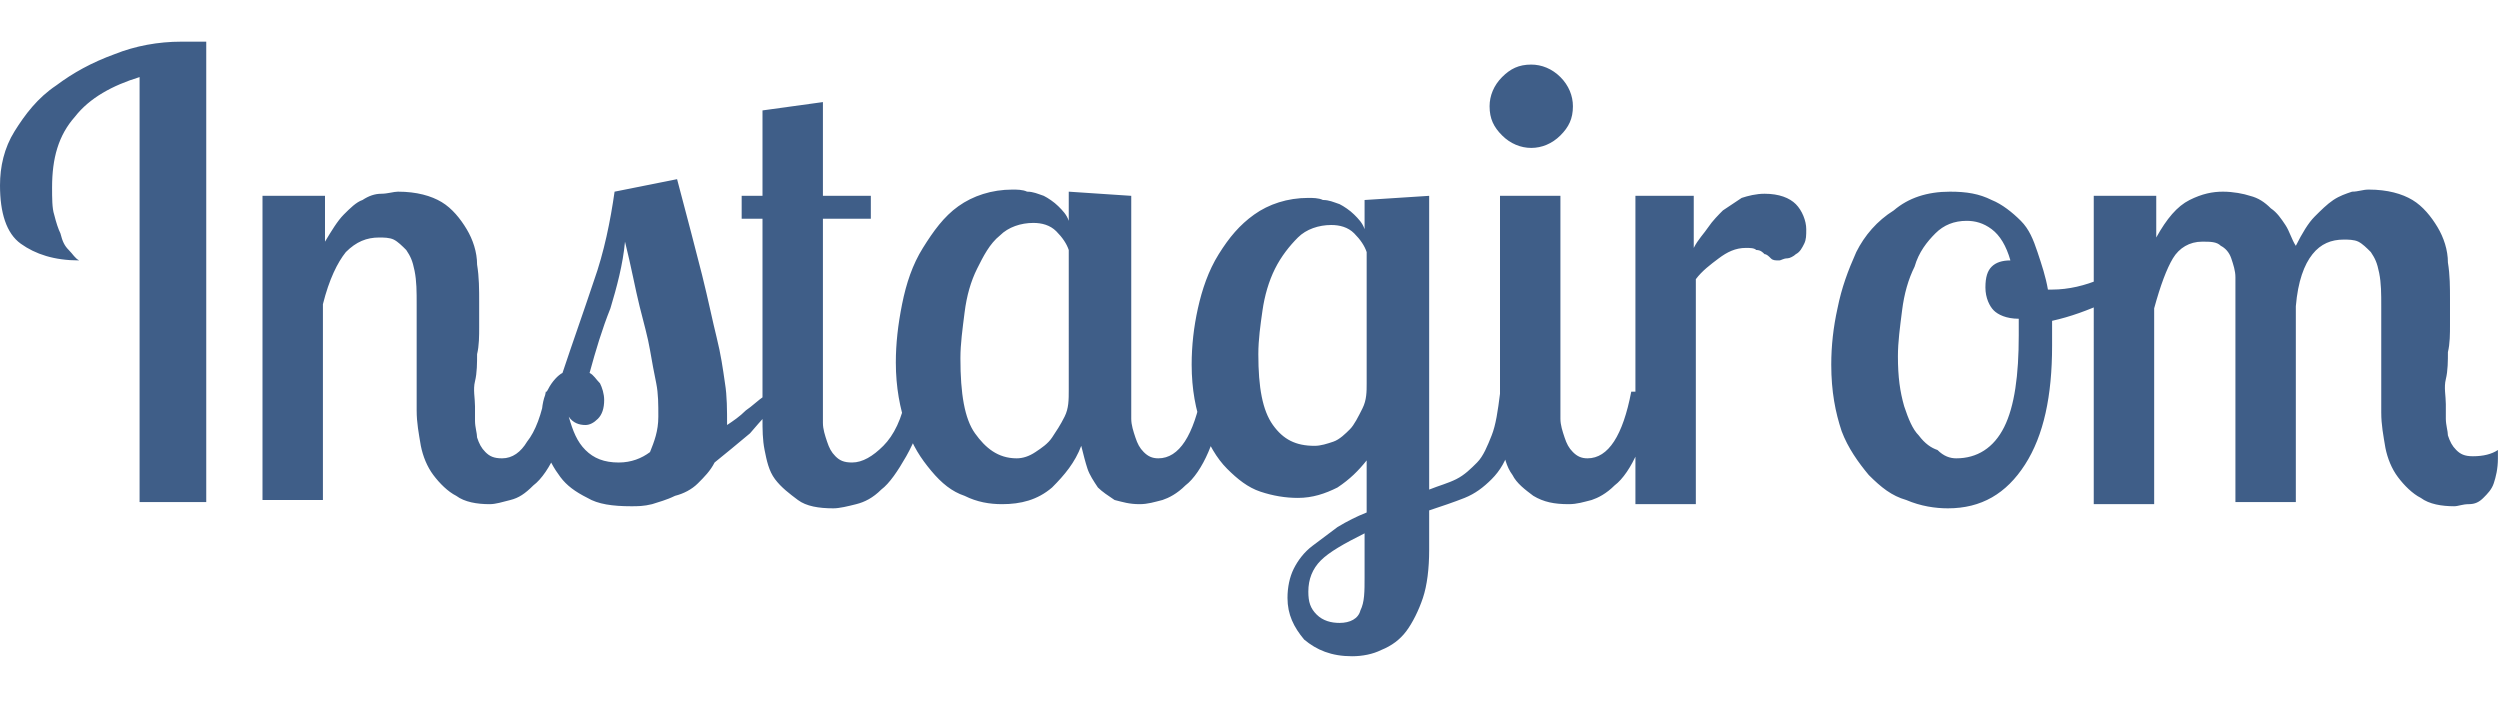 <svg width="120" height="34" version="1.1" id="Layer_1" xmlns="http://www.w3.org/2000/svg" xmlns:xlink="http://www.w3.org/1999/xlink" x="0px" y="0px" viewBox="0 0 120 34" style="enable-background:new 0 0 120 34;" xml:space="preserve">
<path fill="#3F5E88" d="M9.9,24.1H6.7V3.7c-1.3,0.4-2.4,1-3.1,1.9C2.8,6.5,2.5,7.6,2.5,9c0,0.5,0,1,0.1,1.3c0.1,0.4,0.2,0.7,0.3,0.9
	C3,11.6,3.1,11.8,3.3,12s0.3,0.4,0.5,0.5c-1.2,0-2.1-0.3-2.8-0.8s-1-1.5-1-2.8C0,8,0.2,7.1,0.7,6.3s1.1-1.6,2-2.2
	C3.5,3.5,4.4,3,5.5,2.6C6.5,2.2,7.6,2,8.7,2c0.2,0,0.4,0,0.6,0c0.2,0,0.4,0,0.6,0L9.9,24.1L9.9,24.1z M15.6,9.4v2.2
	c0.3-0.5,0.6-1,0.9-1.3s0.6-0.6,0.9-0.7c0.3-0.2,0.6-0.3,0.9-0.3s0.6-0.1,0.8-0.1c0.9,0,1.6,0.2,2.1,0.5s0.9,0.8,1.2,1.3
	c0.3,0.5,0.5,1.1,0.5,1.7c0.1,0.6,0.1,1.2,0.1,1.8c0,0.4,0,0.7,0,1.2c0,0.4,0,0.9-0.1,1.3c0,0.4,0,0.9-0.1,1.3s0,0.8,0,1.2
	c0,0.2,0,0.4,0,0.7c0,0.3,0.1,0.6,0.1,0.8c0.1,0.3,0.2,0.5,0.4,0.7c0.2,0.2,0.4,0.3,0.8,0.3c0.5,0,0.9-0.3,1.2-0.8
	c0.4-0.5,0.7-1.3,0.9-2.4h1.1c0,1.2-0.3,2.2-0.6,2.9S26,23,25.6,23.3c-0.4,0.4-0.7,0.6-1.1,0.7s-0.7,0.2-1,0.2
	c-0.6,0-1.2-0.1-1.6-0.4c-0.4-0.2-0.8-0.6-1.1-1c-0.3-0.4-0.5-0.9-0.6-1.4c-0.1-0.6-0.2-1.1-0.2-1.7c0-0.2,0-0.5,0-1s0-1,0-1.5
	c0-0.6,0-1.1,0-1.6s0-0.8,0-1c0-0.6,0-1.1-0.1-1.6s-0.2-0.7-0.4-1c-0.2-0.2-0.4-0.4-0.6-0.5s-0.5-0.1-0.7-0.1
	c-0.6,0-1.1,0.2-1.6,0.7c-0.4,0.5-0.8,1.3-1.1,2.5V24h-2.9V9.4H15.6z M37.7,18.8c-0.6,0.8-1.2,1.4-1.7,2c-0.6,0.5-1.2,1-1.7,1.4
	c-0.2,0.4-0.5,0.7-0.8,1s-0.7,0.5-1.1,0.6c-0.4,0.2-0.8,0.3-1.1,0.4c-0.4,0.1-0.7,0.1-1,0.1c-0.9,0-1.6-0.1-2.1-0.4
	c-0.6-0.3-1-0.6-1.3-1s-0.6-0.9-0.7-1.4S26,20.5,26,20s0.1-1,0.3-1.3c0.2-0.4,0.5-0.7,0.7-0.8c0.5-1.5,1-2.9,1.5-4.4
	c0.5-1.4,0.8-2.9,1-4.3l3-0.6c0.5,1.9,0.9,3.4,1.2,4.6s0.5,2.2,0.7,3s0.3,1.5,0.4,2.2c0.1,0.6,0.1,1.3,0.1,2
	c0.3-0.2,0.6-0.4,0.9-0.7c0.3-0.2,0.6-0.5,0.9-0.7L37.7,18.8L37.7,18.8L37.7,18.8z M31.6,20c0-0.6,0-1.1-0.1-1.6s-0.2-1-0.3-1.6
	c-0.1-0.6-0.3-1.3-0.5-2.1c-0.2-0.8-0.4-1.9-0.7-3.1c-0.1,1.1-0.4,2.2-0.7,3.2c-0.4,1-0.7,2-1,3.1c0.2,0.1,0.3,0.3,0.5,0.5
	c0.1,0.2,0.2,0.5,0.2,0.8c0,0.4-0.1,0.7-0.3,0.9c-0.2,0.2-0.4,0.3-0.6,0.3c-0.3,0-0.6-0.1-0.8-0.4c0.2,0.7,0.4,1.2,0.8,1.6
	s0.9,0.6,1.6,0.6c0.6,0,1.1-0.2,1.5-0.5C31.4,21.2,31.6,20.7,31.6,20z M39.5,4.9v4.5h2.3v1.1h-2.3v9c0,0.2,0,0.5,0,0.8
	s0.1,0.6,0.2,0.9c0.1,0.3,0.2,0.5,0.4,0.7s0.4,0.3,0.8,0.3c0.5,0,1-0.3,1.5-0.8s0.9-1.3,1.1-2.4h1.1c-0.3,1.2-0.7,2.2-1.1,2.9
	c-0.4,0.7-0.8,1.3-1.2,1.6c-0.4,0.4-0.8,0.6-1.2,0.7s-0.8,0.2-1.1,0.2c-0.7,0-1.3-0.1-1.7-0.4s-0.8-0.6-1.1-1s-0.4-0.9-0.5-1.4
	s-0.1-1-0.1-1.5v-9.6h-1V9.4h1V5.3L39.5,4.9z M54.3,9.4v10c0,0.2,0,0.4,0,0.7c0,0.3,0.1,0.6,0.2,0.9s0.2,0.5,0.4,0.7
	s0.4,0.3,0.7,0.3c1,0,1.7-1.1,2.1-3.2h1.1C58.6,20,58.3,21,58,21.7s-0.7,1.3-1.1,1.6c-0.4,0.4-0.8,0.6-1.1,0.7
	c-0.4,0.1-0.7,0.2-1.1,0.2c-0.5,0-0.8-0.1-1.2-0.2c-0.3-0.2-0.6-0.4-0.8-0.6c-0.2-0.3-0.4-0.6-0.5-0.9s-0.2-0.7-0.3-1.1
	c-0.3,0.8-0.8,1.4-1.4,2c-0.7,0.6-1.5,0.8-2.4,0.8c-0.6,0-1.2-0.1-1.8-0.4c-0.6-0.2-1.1-0.6-1.6-1.2s-0.9-1.2-1.2-2.1
	S43,18.6,43,17.4c0-0.9,0.1-1.8,0.3-2.8s0.5-1.9,1-2.7s1-1.5,1.7-2s1.6-0.8,2.6-0.8c0.2,0,0.5,0,0.7,0.1c0.3,0,0.5,0.1,0.8,0.2
	c0.2,0.1,0.5,0.3,0.7,0.5s0.4,0.4,0.5,0.7V9.2L54.3,9.4L54.3,9.4z M48.8,22c0.3,0,0.6-0.1,0.9-0.3c0.3-0.2,0.6-0.4,0.8-0.7
	c0.2-0.3,0.4-0.6,0.6-1c0.2-0.4,0.2-0.8,0.2-1.3V12c-0.1-0.3-0.3-0.6-0.6-0.9c-0.3-0.3-0.7-0.4-1.1-0.4c-0.6,0-1.2,0.2-1.6,0.6
	c-0.5,0.4-0.8,1-1.1,1.6s-0.5,1.3-0.6,2.1s-0.2,1.5-0.2,2.2c0,1.7,0.2,2.9,0.7,3.6S47.9,22,48.8,22z M68.6,9.4v14.1
	c0.5-0.2,0.9-0.3,1.3-0.5s0.7-0.5,1-0.8s0.5-0.8,0.7-1.3s0.3-1.2,0.4-2h1.1c-0.2,1-0.4,1.9-0.6,2.5c-0.2,0.7-0.5,1.2-0.9,1.6
	s-0.8,0.7-1.3,0.9s-1.1,0.4-1.7,0.6v1.9c0,0.9-0.1,1.7-0.3,2.3c-0.2,0.6-0.5,1.2-0.8,1.6s-0.7,0.7-1.2,0.9c-0.4,0.2-0.9,0.3-1.4,0.3
	c-1,0-1.7-0.3-2.3-0.8c-0.5-0.6-0.8-1.2-0.8-2c0-0.5,0.1-1,0.3-1.4s0.5-0.8,0.9-1.1c0.4-0.3,0.8-0.6,1.2-0.9
	c0.5-0.3,0.9-0.5,1.4-0.7v-2.5c-0.4,0.5-0.8,0.9-1.4,1.3c-0.6,0.3-1.2,0.5-1.9,0.5c-0.6,0-1.2-0.1-1.8-0.3c-0.6-0.2-1.1-0.6-1.6-1.1
	s-0.9-1.2-1.2-2s-0.5-1.8-0.5-3c0-0.9,0.1-1.8,0.3-2.7c0.2-0.9,0.5-1.8,1-2.6c0.5-0.8,1-1.4,1.7-1.9s1.6-0.8,2.6-0.8
	c0.2,0,0.5,0,0.7,0.1c0.3,0,0.5,0.1,0.8,0.2c0.2,0.1,0.5,0.3,0.7,0.5s0.4,0.4,0.5,0.7V9.6L68.6,9.4L68.6,9.4z M63.1,21.4
	c0.3,0,0.6-0.1,0.9-0.2s0.6-0.4,0.8-0.6s0.4-0.6,0.6-1s0.2-0.8,0.2-1.2v-6.3c-0.1-0.3-0.3-0.6-0.6-0.9c-0.3-0.3-0.7-0.4-1.1-0.4
	c-0.6,0-1.2,0.2-1.6,0.6s-0.8,0.9-1.1,1.5s-0.5,1.3-0.6,2s-0.2,1.4-0.2,2.1c0,1.6,0.2,2.7,0.7,3.4S62.2,21.4,63.1,21.4z M64.3,29.9
	c0.5,0,0.9-0.2,1-0.6c0.2-0.4,0.2-0.9,0.2-1.6v-2.1c-1,0.5-1.7,0.9-2.1,1.3c-0.4,0.4-0.6,0.9-0.6,1.5c0,0.5,0.1,0.8,0.4,1.1
	C63.5,29.8,63.9,29.9,64.3,29.9z M71.5,5.1c0-0.5,0.2-1,0.6-1.4s0.8-0.6,1.4-0.6c0.5,0,1,0.2,1.4,0.6s0.6,0.9,0.6,1.4
	c0,0.6-0.2,1-0.6,1.4S74,7.1,73.5,7.1s-1-0.2-1.4-0.6C71.7,6.1,71.5,5.7,71.5,5.1z M74.9,9.4v10c0,0.2,0,0.4,0,0.7
	c0,0.3,0.1,0.6,0.2,0.9s0.2,0.5,0.4,0.7c0.2,0.2,0.4,0.3,0.7,0.3c1,0,1.7-1.1,2.1-3.2h1.1C79.2,20,79,21,78.6,21.7
	c-0.3,0.7-0.7,1.3-1.1,1.6c-0.4,0.4-0.8,0.6-1.1,0.7c-0.4,0.1-0.7,0.2-1.1,0.2c-0.7,0-1.2-0.1-1.7-0.4c-0.4-0.3-0.8-0.6-1-1
	c-0.3-0.4-0.4-0.9-0.5-1.4C72,20.9,72,20.5,72,20V9.4H74.9z M81.3,9.4v2.5c0.2-0.4,0.5-0.7,0.7-1s0.5-0.6,0.7-0.8
	c0.3-0.2,0.6-0.4,0.9-0.6c0.3-0.1,0.7-0.2,1.1-0.2c0.7,0,1.2,0.2,1.5,0.5s0.5,0.8,0.5,1.2c0,0.3,0,0.5-0.1,0.7s-0.2,0.4-0.4,0.5
	c-0.1,0.1-0.3,0.2-0.4,0.2c-0.2,0-0.3,0.1-0.4,0.1c-0.2,0-0.3,0-0.4-0.1s-0.2-0.2-0.3-0.2c-0.1-0.1-0.2-0.2-0.4-0.2
	c-0.1-0.1-0.3-0.1-0.5-0.1c-0.5,0-0.9,0.2-1.3,0.5s-0.8,0.6-1.1,1v10.8h-2.9V9.4H81.3z M93.6,9.2c0.8,0,1.4,0.1,2,0.4
	c0.5,0.2,1,0.6,1.4,1s0.6,0.9,0.8,1.5c0.2,0.6,0.4,1.2,0.5,1.8h0.2c0.8,0,1.6-0.2,2.3-0.5c0.7-0.3,1.3-0.8,1.8-1.3l0.4,0.8
	c-0.4,0.6-1,1.1-1.9,1.6c-0.9,0.4-1.7,0.7-2.6,0.9c0,0.2,0,0.4,0,0.6s0,0.4,0,0.6c0,2.4-0.4,4.3-1.3,5.7c-0.9,1.4-2.1,2.1-3.7,2.1
	c-0.6,0-1.3-0.1-2-0.4c-0.7-0.2-1.2-0.6-1.8-1.2c-0.5-0.6-1-1.3-1.3-2.1c-0.3-0.9-0.5-1.9-0.5-3.2c0-0.9,0.1-1.8,0.3-2.7
	c0.2-1,0.5-1.8,0.9-2.7c0.4-0.8,1-1.5,1.8-2C91.6,9.5,92.5,9.2,93.6,9.2z M93.9,22c1,0,1.8-0.5,2.3-1.5s0.7-2.5,0.7-4.4
	c0-0.1,0-0.2,0-0.4c0-0.1,0-0.2,0-0.4c-0.6,0-1-0.2-1.2-0.4c-0.2-0.2-0.4-0.6-0.4-1.1s0.1-0.8,0.3-1c0.2-0.2,0.5-0.3,0.9-0.3
	c-0.2-0.7-0.5-1.2-0.9-1.5s-0.8-0.4-1.2-0.4c-0.6,0-1.1,0.2-1.5,0.6c-0.4,0.4-0.8,0.9-1,1.6c-0.3,0.6-0.5,1.3-0.6,2.1
	s-0.2,1.5-0.2,2.2c0,1,0.1,1.7,0.3,2.4c0.2,0.6,0.4,1.1,0.7,1.4c0.3,0.4,0.6,0.6,0.9,0.7C93.3,21.9,93.6,22,93.9,22z M103.5,9.4v2
	c0.5-0.9,1-1.5,1.6-1.8s1.1-0.4,1.6-0.4s1,0.1,1.3,0.2c0.4,0.1,0.7,0.3,1,0.6c0.3,0.2,0.5,0.5,0.7,0.8s0.3,0.7,0.5,1
	c0.3-0.6,0.6-1.1,0.9-1.4c0.3-0.3,0.6-0.6,0.9-0.8s0.6-0.3,0.9-0.4c0.3,0,0.5-0.1,0.8-0.1c0.9,0,1.6,0.2,2.1,0.5s0.9,0.8,1.2,1.3
	c0.3,0.5,0.5,1.1,0.5,1.7c0.1,0.6,0.1,1.2,0.1,1.8c0,0.4,0,0.7,0,1.2c0,0.4,0,0.9-0.1,1.3c0,0.4,0,0.9-0.1,1.3s0,0.8,0,1.2
	c0,0.2,0,0.4,0,0.7c0,0.3,0.1,0.6,0.1,0.8c0.1,0.3,0.2,0.5,0.4,0.7c0.2,0.2,0.4,0.3,0.8,0.3c0.5,0,0.9-0.1,1.2-0.3V22
	c0,0.5-0.1,0.9-0.2,1.2c-0.1,0.3-0.3,0.5-0.5,0.7s-0.4,0.3-0.7,0.3s-0.5,0.1-0.7,0.1c-0.6,0-1.2-0.1-1.6-0.4c-0.4-0.2-0.8-0.6-1.1-1
	c-0.3-0.4-0.5-0.9-0.6-1.4c-0.1-0.6-0.2-1.1-0.2-1.7c0-0.2,0-0.5,0-1s0-1,0-1.5c0-0.6,0-1.1,0-1.6s0-0.8,0-1c0-0.6,0-1.1-0.1-1.6
	s-0.2-0.7-0.4-1c-0.2-0.2-0.4-0.4-0.6-0.5s-0.5-0.1-0.7-0.1c-0.6,0-1.1,0.2-1.5,0.7s-0.7,1.3-0.8,2.5v9.4h-2.9v-9.8c0-0.4,0-0.7,0-1
	s-0.1-0.6-0.2-0.9c-0.1-0.3-0.3-0.5-0.5-0.6c-0.2-0.2-0.5-0.2-0.9-0.2c-0.6,0-1.1,0.3-1.4,0.8s-0.6,1.3-0.9,2.4v9.4h-2.9V9.4H103.5z
	"/>
</svg>
